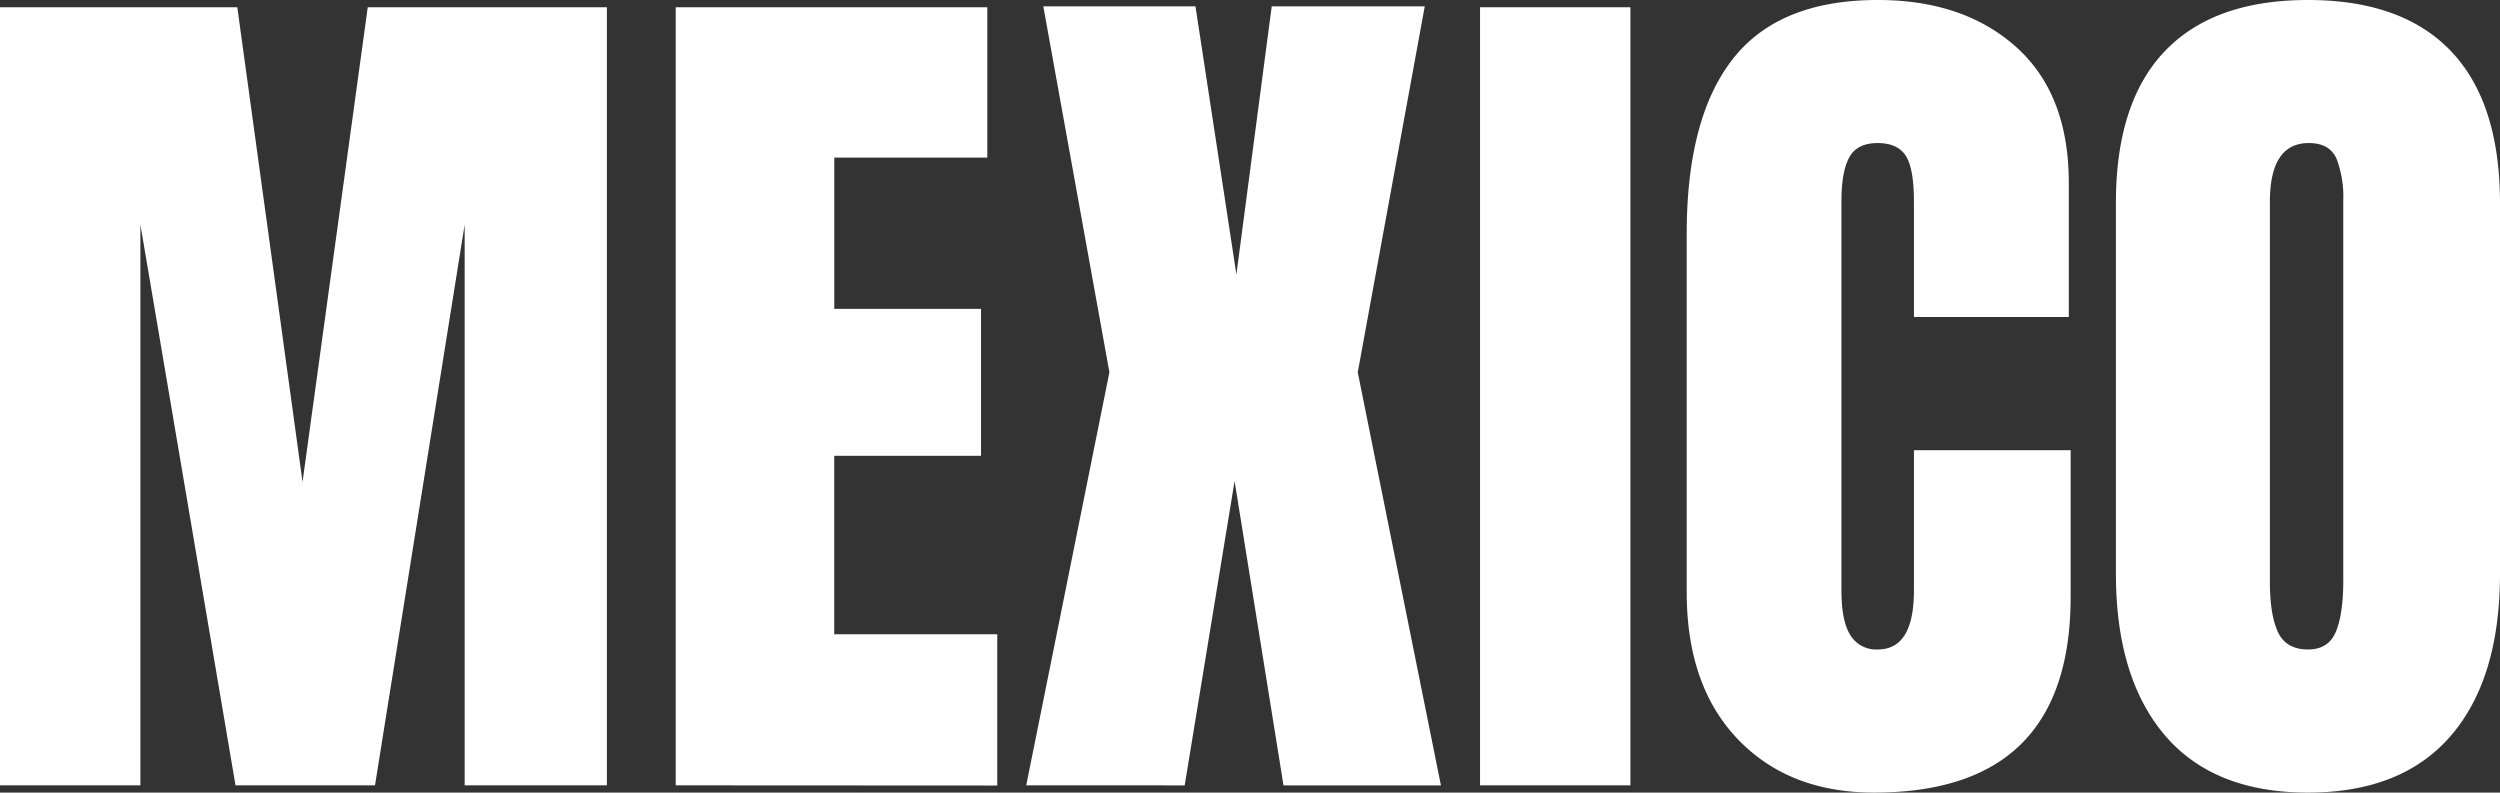 <svg xmlns="http://www.w3.org/2000/svg" viewBox="0 0 751.46 238.24"><rect x="0" y="0" width="751.46" height="238.24" fill="#333333" stroke="none"/><defs><style>.cls-1{fill:#fff;}</style></defs><title>mexico</title><g id="Laag_2" data-name="Laag 2"><g id="Laag_1-2" data-name="Laag 1"><path class="cls-1" d="M0,236.06V2.18H71.33L90.94,144.85,110.54,2.18h71.88V236.06H139.67V67.52L112.72,236.06H70.79L42.2,67.52V236.06Z"/><path class="cls-1" d="M203.11,236.06V2.18h93.66v45.2h-46V92.84h44.11V137H250.76v53.64h49v45.47Z"/><path class="cls-1" d="M308.47,236.06l25-124.16-19.87-110h45.74L371.64,82.5,382.26,1.91h46l-20.14,110,25,124.16H385.8l-14.7-91.48-15,91.48Z"/><path class="cls-1" d="M444.88,236.06V2.18h45.2V236.06Z"/><path class="cls-1" d="M522.34,222.17Q507,206.11,507,178.06V70.25q0-34.86,13.88-52.55T564.41,0q25.86,0,41.65,14.16T621.85,55V95.29H575.3V60.72q0-10.08-2.45-13.89T564.41,43q-6.27,0-8.58,4.36t-2.32,12.79V177.52q0,9.25,2.73,13.48a9.07,9.07,0,0,0,8.17,4.22q10.88,0,10.89-17.7v-42.2h47.1v44.11q0,58.8-59.08,58.81Q537.71,238.24,522.34,222.17Z"/><path class="cls-1" d="M650.71,221q-14.7-17.3-14.7-48.6V61q0-30.22,14.7-45.61T693.73,0q28.32,0,43,15.38T751.46,61V172.35q0,31.59-14.71,48.73t-43,17.16Q665.41,238.24,650.71,221Zm51.46-31.18q2.18-5.45,2.18-15.24V60.17a31.85,31.85,0,0,0-2-12.39Q700.27,43,694,43q-11.71,0-11.71,17.7V174.8c0,6.71.82,11.8,2.45,15.24s4.63,5.18,9,5.18Q700,195.22,702.17,189.77Z"/></g></g></svg>